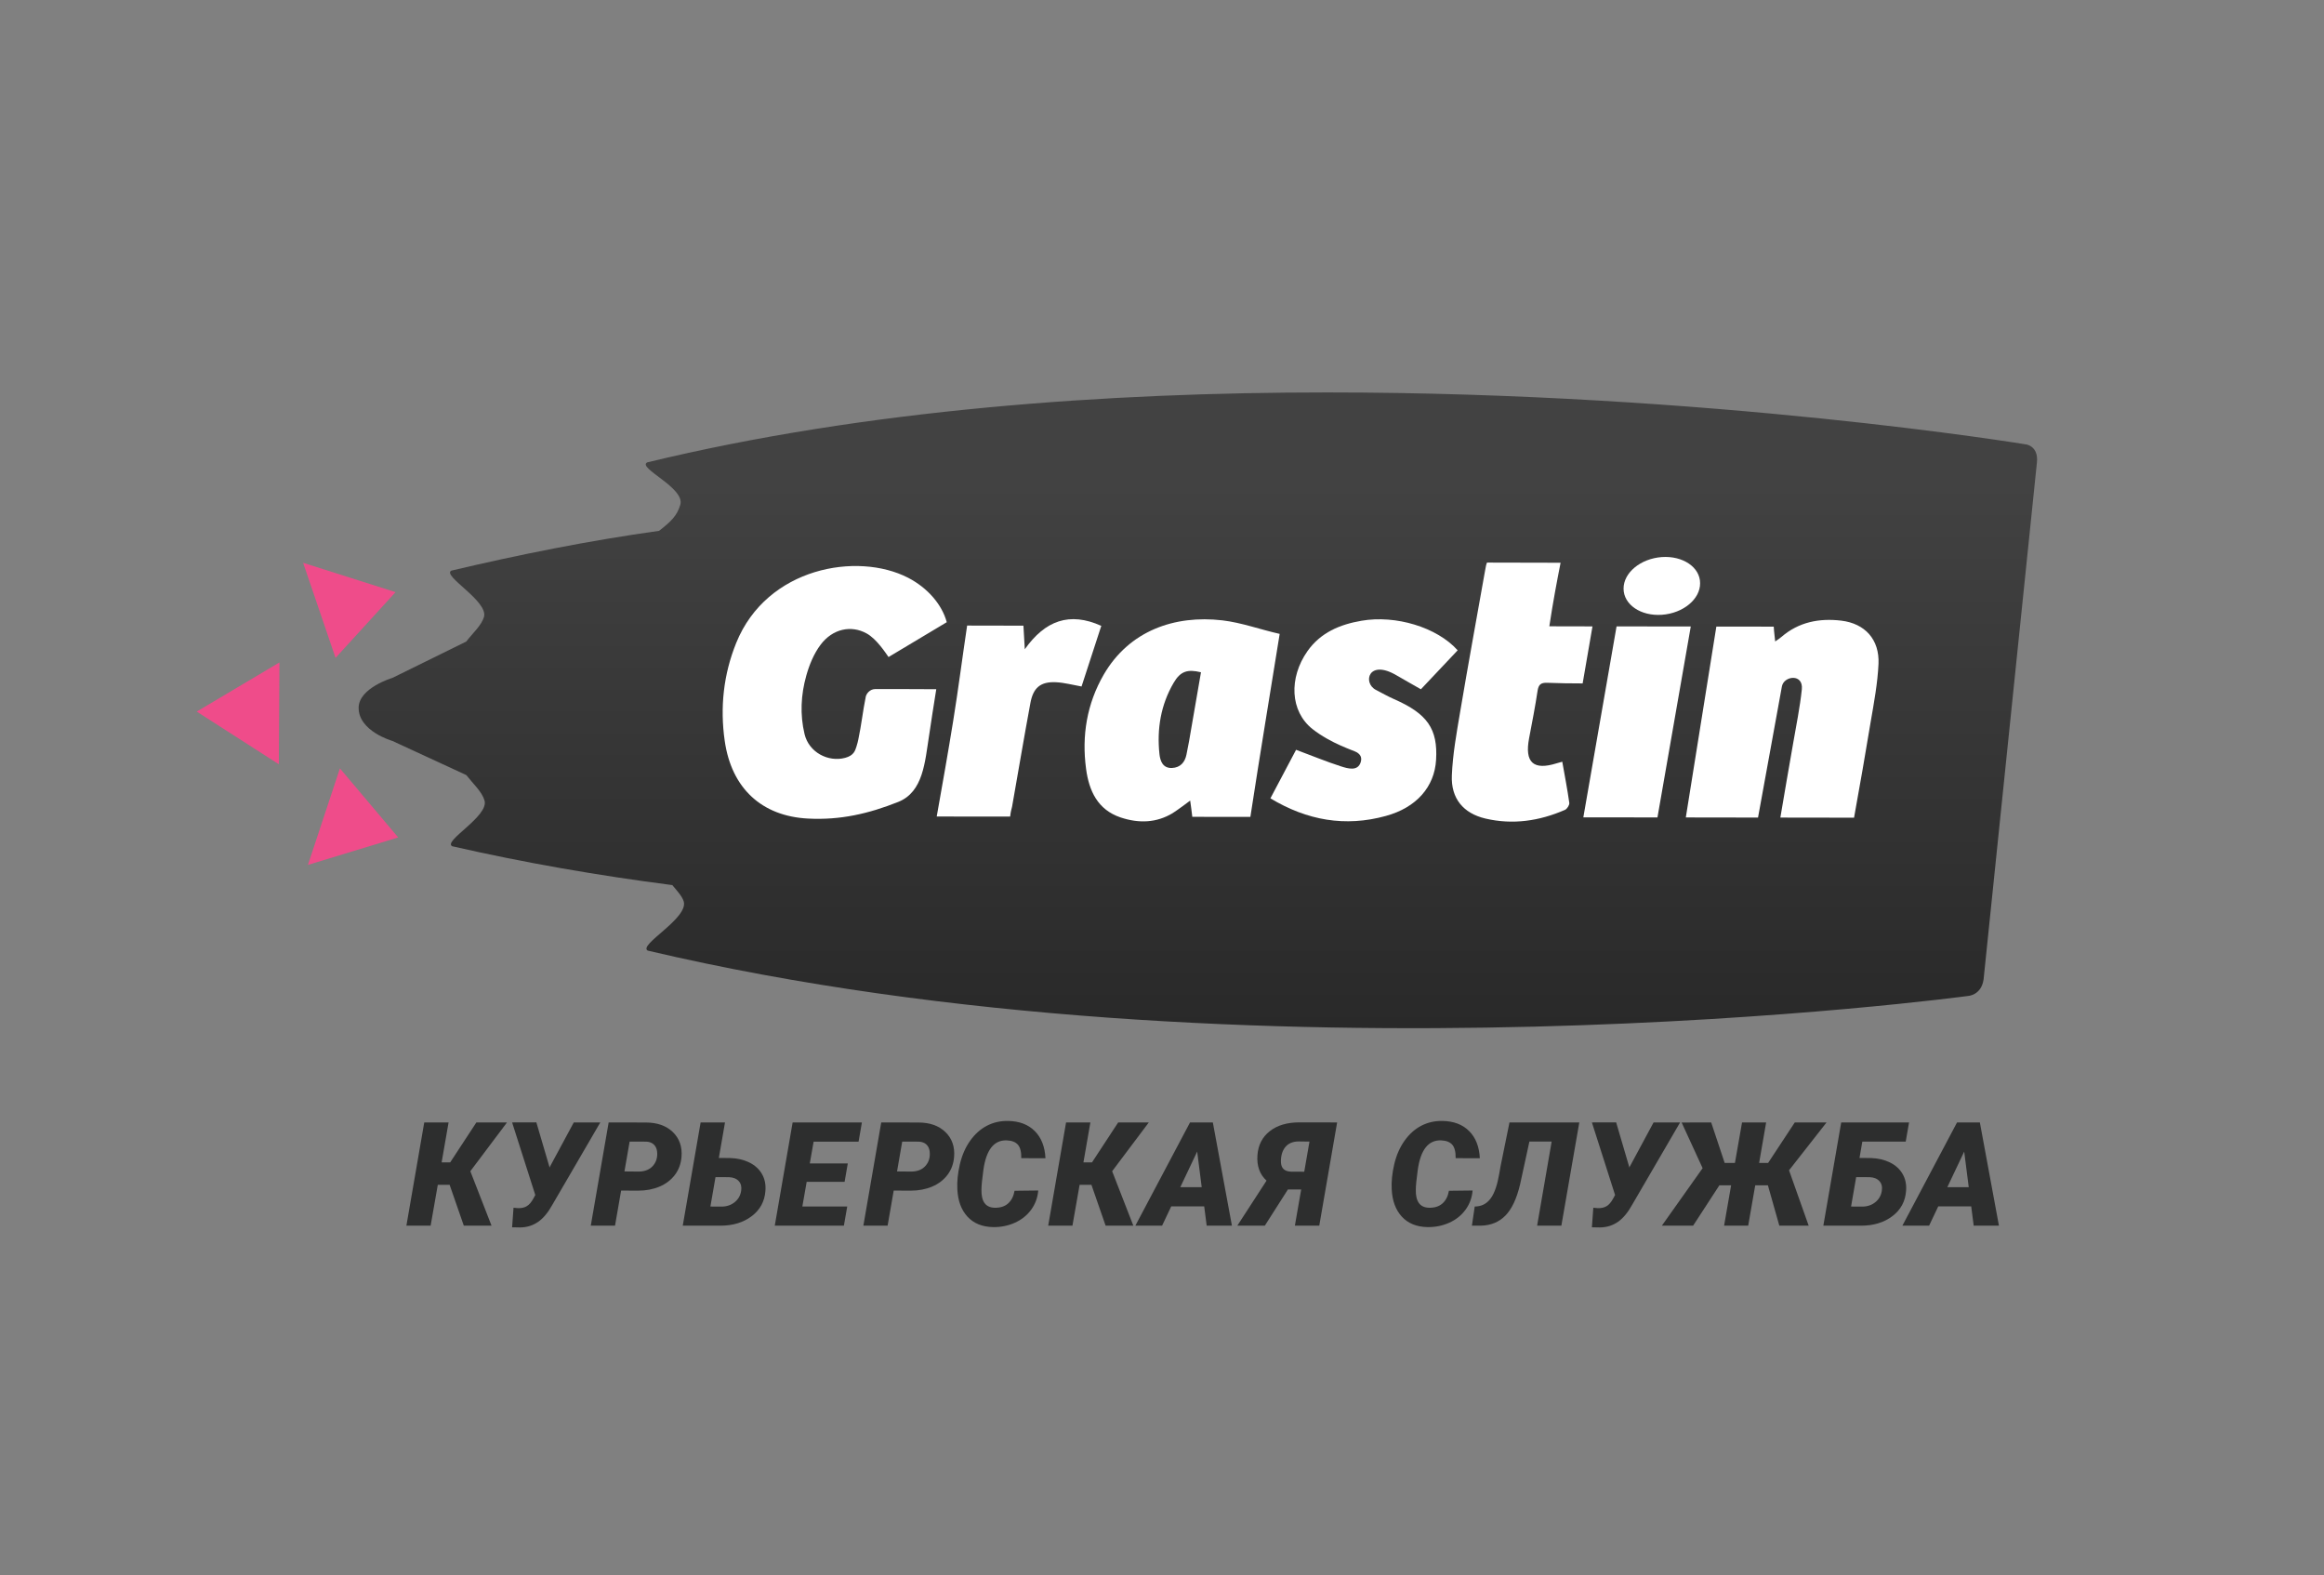 <?xml version="1.0" encoding="UTF-8" standalone="no"?> <svg xmlns:dc="http://purl.org/dc/elements/1.1/" xmlns:cc="http://creativecommons.org/ns#" xmlns:rdf="http://www.w3.org/1999/02/22-rdf-syntax-ns#" xmlns:svg="http://www.w3.org/2000/svg" xmlns="http://www.w3.org/2000/svg" viewBox="0 0 708.662 480.329" height="480.329" width="708.662" xml:space="preserve" id="svg2"><rect x="0" y="0" width="708.662" height="480.329" fill="#808080" stroke="none"/>  <defs id="defs6"> <clipPath id="clipPath16" clipPathUnits="userSpaceOnUse"> <path id="path18" d="m 157.866,271.48 c -2.448,-1.364 9.286,-6.179 8.094,-10.31 l 0,0 c -0.799,-2.763 -2.355,-4.171 -5.183,-6.382 l 0,0 c -17.031,-2.373 -34.032,-5.775 -50.683,-9.706 l 0,0 c -2.328,-1.251 9.102,-7.433 7.967,-11.312 l 0,0 c -0.633,-2.083 -2.678,-3.845 -4.322,-5.983 l 0,0 -18.018,-8.869 c 0,0 -8.134,-2.41 -8.232,-7.216 l 0,0 c -0.1,-5.788 8.232,-8.158 8.232,-8.158 l 0,0 18.031,-8.325 c 1.685,-2.152 3.811,-4.058 4.439,-6.179 l 0,0 c 1.171,-3.85 -10.208,-9.933 -7.886,-11.178 l 0,0 c 17.666,-4.045 35.687,-7.153 53.701,-9.481 l 0,0 c 0.979,-1.177 2.405,-2.695 2.784,-3.982 l 0,0 c 1.211,-4.126 -11.223,-10.657 -8.77,-11.998 l 0,0 c 147.408,-34.694 322,-11.067 322,-11.067 l 0,0 c 0,0 3.316,0.105 3.867,4.059 l 0,0 13.02,126.159 c 0.371,3.887 -2.596,4.304 -2.596,4.304 l 0,0 c 0,0 -76.786,12.691 -170.576,12.691 l 0,0 c -53.455,0 -112.433,-4.122 -165.869,-17.067"></path> </clipPath> <linearGradient id="linearGradient24" spreadMethod="pad" gradientTransform="matrix(0,155.069,155.069,0,292.333,133.478)" gradientUnits="userSpaceOnUse" y2="0" x2="1" y1="0" x1="0"> <stop id="stop26" offset="0" style="stop-opacity:1;stop-color:#292929"></stop> <stop id="stop28" offset="0.859" style="stop-opacity:1;stop-color:#424242"></stop> <stop id="stop30" offset="0.924" style="stop-opacity:1;stop-color:#424242"></stop> <stop id="stop32" offset="1" style="stop-opacity:1;stop-color:#424242"></stop> </linearGradient> <clipPath id="clipPath44" clipPathUnits="userSpaceOnUse"> <path id="path46" d="m 0,384.263 566.93,0 L 566.93,0 0,0 0,384.263 Z"></path> </clipPath> </defs> <g transform="matrix(1.25,0,0,-1.25,0,480.329)" id="g10"> <g id="g12"> <g clip-path="url(#clipPath16)" id="g14"> <g id="g20"> <g id="g22"> <path id="path34" style="fill:url(#linearGradient24);stroke:none" d="m 157.866,271.48 c -2.448,-1.364 9.286,-6.179 8.094,-10.31 l 0,0 c -0.799,-2.763 -2.355,-4.171 -5.183,-6.382 l 0,0 c -17.031,-2.373 -34.032,-5.775 -50.683,-9.706 l 0,0 c -2.328,-1.251 9.102,-7.433 7.967,-11.312 l 0,0 c -0.633,-2.083 -2.678,-3.845 -4.322,-5.983 l 0,0 -18.018,-8.869 c 0,0 -8.134,-2.41 -8.232,-7.216 l 0,0 c -0.1,-5.788 8.232,-8.158 8.232,-8.158 l 0,0 18.031,-8.325 c 1.685,-2.152 3.811,-4.058 4.439,-6.179 l 0,0 c 1.171,-3.85 -10.208,-9.933 -7.886,-11.178 l 0,0 c 17.666,-4.045 35.687,-7.153 53.701,-9.481 l 0,0 c 0.979,-1.177 2.405,-2.695 2.784,-3.982 l 0,0 c 1.211,-4.126 -11.223,-10.657 -8.77,-11.998 l 0,0 c 147.408,-34.694 322,-11.067 322,-11.067 l 0,0 c 0,0 3.316,0.105 3.867,4.059 l 0,0 13.02,126.159 c 0.371,3.887 -2.596,4.304 -2.596,4.304 l 0,0 c 0,0 -76.786,12.691 -170.576,12.691 l 0,0 c -53.455,0 -112.433,-4.122 -165.869,-17.067"></path> </g> </g> </g> </g> <g transform="translate(109.686,95.275)" id="g36"> <path id="path38" style="fill:#2d2e2e;fill-opacity:1;fill-rule:nonzero;stroke:none" d="m 0,0 -2.888,0 -1.747,-9.961 -5.914,0 4.358,25.18 5.932,0 -1.695,-9.737 2.092,0 6.382,9.737 7.471,0 L 5.05,3.321 10.221,-9.961 3.459,-9.961 0,0 Z"></path> </g> <g id="g40"> <g clip-path="url(#clipPath44)" id="g42"> <g transform="translate(134.04,99.616)" id="g48"> <path id="path50" style="fill:#2d2e2e;fill-opacity:1;fill-rule:nonzero;stroke:none" d="m 0,0 -0.052,-0.225 5.984,11.103 6.468,0 L 0.761,-9.113 c -1.072,-1.95 -2.245,-3.367 -3.519,-4.255 -1.274,-0.888 -2.73,-1.343 -4.367,-1.366 l -1.989,0.035 0.346,4.772 1.107,-0.103 c 0.853,-0.024 1.568,0.141 2.144,0.493 0.577,0.351 1.101,0.96 1.574,1.824 l 0.485,0.882 -5.656,17.709 5.915,0.017 L 0,0 Z"></path> </g> <g transform="translate(152.332,98.544)" id="g52"> <path id="path54" style="fill:#2d2e2e;fill-opacity:1;fill-rule:nonzero;stroke:none" d="M 0,0 3.563,-0.034 C 5.062,0 6.209,0.488 7.004,1.431 7.8,2.372 8.117,3.531 7.956,4.906 7.863,5.611 7.595,6.169 7.151,6.579 6.708,6.989 6.122,7.218 5.396,7.264 L 1.263,7.281 0,0 Z m -0.812,-4.669 -1.488,-8.561 -5.914,0 4.358,25.18 9.044,-0.016 c 2.802,0 5.007,-0.778 6.615,-2.333 C 13.412,8.046 14.118,6.03 13.922,3.555 13.784,1.861 13.242,0.393 12.296,-0.851 11.351,-2.095 10.103,-3.045 8.552,-3.701 7.001,-4.358 5.263,-4.687 3.338,-4.687 l -4.15,0.018 z"></path> </g> <g transform="translate(174.544,97.161)" id="g56"> <path id="path58" style="fill:#2d2e2e;fill-opacity:1;fill-rule:nonzero;stroke:none" d="M 0,0 -1.245,-7.178 1.47,-7.194 c 1.234,0 2.297,0.354 3.191,1.063 0.893,0.709 1.427,1.646 1.6,2.811 0.149,0.967 -0.047,1.749 -0.588,2.342 -0.543,0.594 -1.332,0.914 -2.37,0.96 L 0,0 Z M 0.813,4.669 3.546,4.651 C 5.298,4.605 6.857,4.248 8.224,3.579 9.59,2.911 10.622,1.977 11.319,0.778 c 0.698,-1.199 0.983,-2.577 0.856,-4.133 -0.184,-2.572 -1.3,-4.629 -3.346,-6.174 -2.047,-1.545 -4.586,-2.318 -7.618,-2.318 l -9.201,0 4.359,25.18 5.948,0 -1.504,-8.664 z"></path> </g> <g transform="translate(206.036,96.002)" id="g60"> <path id="path62" style="fill:#2d2e2e;fill-opacity:1;fill-rule:nonzero;stroke:none" d="m 0,0 -9.252,0 -1.056,-6.019 10.948,0 -0.813,-4.669 -16.862,0 4.358,25.18 16.897,0 -0.813,-4.686 -10.965,0 -0.934,-5.309 9.27,0 L 0,0 Z"></path> </g> <g transform="translate(218.829,98.544)" id="g64"> <path id="path66" style="fill:#2d2e2e;fill-opacity:1;fill-rule:nonzero;stroke:none" d="M 0,0 3.563,-0.034 C 5.061,0 6.209,0.488 7.004,1.431 7.8,2.372 8.117,3.531 7.956,4.906 7.863,5.611 7.595,6.169 7.151,6.579 6.707,6.989 6.122,7.218 5.396,7.264 L 1.263,7.281 0,0 Z m -0.812,-4.669 -1.488,-8.561 -5.914,0 4.358,25.18 9.044,-0.016 c 2.802,0 5.007,-0.778 6.615,-2.333 C 13.412,8.046 14.118,6.03 13.922,3.555 13.784,1.861 13.242,0.393 12.296,-0.851 11.351,-2.095 10.103,-3.045 8.552,-3.701 7.001,-4.358 5.263,-4.687 3.338,-4.687 l -4.15,0.018 z"></path> </g> <g transform="translate(253.274,93.893)" id="g68"> <path id="path70" style="fill:#2d2e2e;fill-opacity:1;fill-rule:nonzero;stroke:none" d="m 0,0 c -0.15,-1.765 -0.73,-3.332 -1.738,-4.704 -1.009,-1.372 -2.335,-2.428 -3.978,-3.165 -1.642,-0.737 -3.421,-1.09 -5.335,-1.055 -2.629,0.058 -4.698,0.905 -6.208,2.542 -1.511,1.637 -2.335,3.857 -2.473,6.658 -0.104,1.869 0.1,3.903 0.613,6.105 0.514,2.202 1.349,4.119 2.508,5.751 1.159,1.631 2.525,2.853 4.099,3.666 1.573,0.812 3.294,1.202 5.162,1.167 2.744,-0.046 4.914,-0.87 6.511,-2.473 1.597,-1.602 2.465,-3.81 2.603,-6.624 l -5.897,0.018 c 0.023,1.533 -0.254,2.629 -0.83,3.286 -0.577,0.657 -1.488,1.009 -2.733,1.055 -3.113,0.103 -5.01,-2.318 -5.69,-7.264 -0.311,-2.236 -0.467,-3.833 -0.467,-4.79 -0.057,-2.837 0.992,-4.295 3.148,-4.376 1.395,-0.046 2.508,0.297 3.338,1.029 0.83,0.733 1.36,1.767 1.591,3.105 L 0,0 Z"></path> </g> <g transform="translate(266.252,95.275)" id="g72"> <path id="path74" style="fill:#2d2e2e;fill-opacity:1;fill-rule:nonzero;stroke:none" d="m 0,0 -2.888,0 -1.747,-9.961 -5.914,0 4.358,25.18 5.932,0 -1.695,-9.737 2.092,0 6.382,9.737 7.471,0 L 5.05,3.321 10.221,-9.961 3.459,-9.961 0,0 Z"></path> </g> <g transform="translate(287.93,94.705)" id="g76"> <path id="path78" style="fill:#2d2e2e;fill-opacity:1;fill-rule:nonzero;stroke:none" d="M 0,0 5.223,0 4.116,8.682 0,0 Z m 5.828,-4.687 -8.042,0 -2.23,-4.704 -6.521,0 13.334,25.18 5.568,0 4.653,-25.18 -6.156,0 -0.606,4.704 z"></path> </g> <g transform="translate(312.491,100.607)" id="g80"> <path id="path82" style="fill:#2d2e2e;fill-opacity:1;fill-rule:nonzero;stroke:none" d="M 0,0 C 0.115,-1.353 0.923,-2.057 2.422,-2.115 L 5.673,-2.132 6.952,5.218 4.289,5.252 C 2.917,5.24 1.862,4.811 1.124,3.961 0.387,3.111 0.006,1.959 -0.017,0.503 L 0,0 Z m 3.39,-15.293 1.539,8.837 -3.234,0 -5.637,-8.837 -6.71,0 7.125,10.981 c -1.672,1.545 -2.41,3.621 -2.214,6.227 0.184,2.467 1.187,4.415 3.009,5.845 1.822,1.429 4.231,2.144 7.229,2.144 l 9.2,-0.017 -4.358,-25.18 -5.949,0 z"></path> </g> <g transform="translate(359.236,93.893)" id="g84"> <path id="path86" style="fill:#2d2e2e;fill-opacity:1;fill-rule:nonzero;stroke:none" d="m 0,0 c -0.15,-1.765 -0.729,-3.332 -1.738,-4.704 -1.009,-1.372 -2.335,-2.428 -3.978,-3.165 -1.642,-0.737 -3.422,-1.09 -5.335,-1.055 -2.629,0.058 -4.698,0.905 -6.209,2.542 -1.511,1.637 -2.335,3.857 -2.472,6.658 -0.105,1.869 0.1,3.903 0.613,6.105 0.514,2.202 1.349,4.119 2.508,5.751 1.159,1.631 2.525,2.853 4.098,3.666 1.575,0.812 3.295,1.202 5.162,1.167 2.745,-0.046 4.915,-0.87 6.512,-2.473 1.597,-1.602 2.464,-3.81 2.603,-6.624 l -5.898,0.018 c 0.024,1.533 -0.254,2.629 -0.83,3.286 -0.576,0.657 -1.487,1.009 -2.732,1.055 -3.113,0.103 -5.01,-2.318 -5.69,-7.264 -0.311,-2.236 -0.467,-3.833 -0.467,-4.79 -0.057,-2.837 0.992,-4.295 3.148,-4.376 1.394,-0.046 2.508,0.297 3.338,1.029 0.83,0.733 1.36,1.767 1.591,3.105 L 0,0 Z"></path> </g> <g transform="translate(385.263,110.494)" id="g88"> <path id="path90" style="fill:#2d2e2e;fill-opacity:1;fill-rule:nonzero;stroke:none" d="m 0,0 -4.375,-25.18 -5.915,0 3.546,20.511 -5.431,0 -2.265,-10.42 c -0.831,-3.508 -2.03,-6.055 -3.597,-7.641 -1.568,-1.587 -3.574,-2.404 -6.019,-2.45 l -2.144,0 0.691,4.669 0.572,0.035 c 1.383,0.127 2.516,0.813 3.398,2.058 0.882,1.245 1.553,3.223 2.015,5.932 l 0.311,1.764 L -17.034,0 0,0 Z"></path> </g> <g transform="translate(397.451,99.616)" id="g92"> <path id="path94" style="fill:#2d2e2e;fill-opacity:1;fill-rule:nonzero;stroke:none" d="m 0,0 -0.051,-0.225 5.983,11.103 6.468,0 L 0.762,-9.113 c -1.073,-1.95 -2.246,-3.367 -3.52,-4.255 -1.273,-0.888 -2.73,-1.343 -4.367,-1.366 l -1.988,0.035 0.345,4.772 1.108,-0.103 c 0.853,-0.024 1.566,0.141 2.144,0.493 0.576,0.351 1.1,0.96 1.573,1.824 l 0.484,0.882 -5.654,17.709 5.914,0.017 L 0,0 Z"></path> </g> <g transform="translate(431.274,95.154)" id="g96"> <path id="path98" style="fill:#2d2e2e;fill-opacity:1;fill-rule:nonzero;stroke:none" d="m 0,0 -3.095,0 -1.713,-9.84 -5.88,0 1.712,9.84 -2.87,0 -6.399,-9.84 -7.626,0 9.943,14.026 -5.118,11.137 7.211,0.017 3.286,-9.874 2.508,0 1.73,9.874 5.879,0 -1.711,-9.874 2.196,0 6.502,9.874 7.748,0 L 5.154,3.667 9.944,-9.84 2.785,-9.84 0,0 Z"></path> </g> <g transform="translate(452.804,97.161)" id="g100"> <path id="path102" style="fill:#2d2e2e;fill-opacity:1;fill-rule:nonzero;stroke:none" d="M 0,0 -1.245,-7.178 1.47,-7.194 c 1.233,0 2.297,0.354 3.19,1.063 0.894,0.709 1.427,1.646 1.6,2.811 0.15,0.967 -0.046,1.749 -0.588,2.342 -0.542,0.594 -1.331,0.914 -2.369,0.96 L 0,0 Z M 12.088,8.664 1.504,8.664 0.812,4.669 3.545,4.651 C 5.297,4.605 6.857,4.248 8.223,3.579 9.589,2.911 10.621,1.977 11.318,0.778 c 0.698,-1.199 0.984,-2.577 0.857,-4.133 -0.185,-2.572 -1.3,-4.629 -3.347,-6.174 -2.047,-1.545 -4.586,-2.318 -7.618,-2.318 l -9.218,0 4.359,25.18 16.55,0 -0.813,-4.669 z"></path> </g> <g transform="translate(475.042,94.705)" id="g104"> <path id="path106" style="fill:#2d2e2e;fill-opacity:1;fill-rule:nonzero;stroke:none" d="M 0,0 5.223,0 4.115,8.682 0,0 Z m 5.828,-4.687 -8.042,0 -2.231,-4.704 -6.52,0 13.334,25.18 5.568,0 4.653,-25.18 -6.157,0 -0.605,4.704 z"></path> </g> <g transform="translate(211.205,214.357)" id="g108"> <path id="path110" style="fill:#ffffff;fill-opacity:1;fill-rule:evenodd;stroke:none" d="m 0,0 c -0.72,-3.515 -1.08,-6.994 -1.823,-10.459 -0.062,-0.299 -0.229,-1.069 -0.489,-1.844 -0.304,-0.874 -0.598,-2.074 -2.752,-2.64 -4.104,-1.087 -8.801,1.332 -9.872,5.789 -1.144,4.778 -0.895,9.593 0.416,14.259 0.741,2.65 1.855,5.367 3.49,7.542 2.96,3.949 7.513,4.833 11.245,2.754 2.451,-1.355 4.652,-4.797 5.336,-5.748 4.826,2.872 9.535,5.712 14.2,8.497 -1.168,4.349 -4.717,8.403 -9.432,10.84 -12.312,6.346 -34.441,2.604 -41.931,-15.899 -3.117,-7.71 -3.964,-15.741 -2.804,-23.867 1.653,-11.628 9.086,-18.395 20.311,-18.97 7.852,-0.408 14.716,1.155 22.029,4.063 6.109,2.451 6.498,9.734 7.508,16.126 0.567,3.646 1.083,7.328 1.76,11.36 C 12.207,1.812 6.994,1.866 2.288,1.839 0.937,1.812 0.152,0.671 0,0"></path> </g> <g transform="translate(290.609,206.625)" id="g112"> <path id="path114" style="fill:#ffffff;fill-opacity:1;fill-rule:evenodd;stroke:none" d="m 0,0 c -0.349,-2.129 -0.725,-4.267 -1.173,-6.396 -0.385,-1.92 -1.511,-3.189 -3.554,-3.284 -2.246,-0.072 -2.851,1.731 -3.037,3.375 -0.657,6.128 0.317,12.031 3.463,17.407 1.642,2.809 3.357,3.37 6.666,2.564 C 1.574,9.127 0.797,4.561 0,0 m 7.574,26.331 c -11.644,1.35 -22.714,-2.519 -28.94,-13.245 -4.09,-7.089 -5.391,-14.857 -4.301,-22.974 0.722,-5.386 2.833,-9.952 8.386,-11.841 4.603,-1.544 8.865,-1.286 12.713,1.024 1.044,0.639 3.789,2.686 4.296,3.075 0.186,-1.385 0.349,-2.414 0.517,-3.963 4.978,0 9.752,0 14.168,-0.013 2.379,15.527 4.729,29.587 7.148,44.635 -4.697,1.055 -9.304,2.754 -13.987,3.302"></path> </g> <g transform="translate(449.149,232.887)" id="g116"> <path id="path118" style="fill:#ffffff;fill-opacity:1;fill-rule:evenodd;stroke:none" d="m 0,0 c -5.316,0.625 -10.321,-0.308 -14.565,-3.964 -0.464,-0.394 -0.949,-0.715 -1.536,-1.114 -0.12,1.346 -0.262,2.057 -0.351,3.615 -4.976,0 -9.788,0.014 -14.001,0.014 -2.5,-15.514 -4.98,-31.033 -7.449,-46.556 5.88,-0.013 11.732,-0.013 17.616,-0.027 1.386,7.768 5.343,29.162 5.82,31.965 0.463,2.623 5.275,3.239 4.865,-0.701 -0.453,-4.367 -1.39,-8.924 -2.14,-13.282 -1.028,-5.879 -2.054,-11.772 -3.098,-17.987 6.072,-0.013 11.901,-0.013 17.98,-0.027 1.4,7.768 2.8,15.722 4.054,23.373 0.802,4.652 1.699,9.467 1.91,14.164 C 9.361,-4.625 5.836,-0.693 0,0"></path> </g> <g transform="translate(340.087,213.736)" id="g120"> <path id="path122" style="fill:#ffffff;fill-opacity:1;fill-rule:evenodd;stroke:none" d="m 0,0 c -1.542,0.67 -2.992,1.518 -4.453,2.265 -3.265,1.689 -1.825,7.6 5.058,3.537 1.909,-1.123 3.843,-2.188 5.931,-3.392 2.974,3.152 5.989,6.332 8.969,9.503 -5.037,5.621 -15.102,8.656 -23.454,7.211 -5.291,-0.91 -9.981,-2.872 -13.189,-7.415 -4.595,-6.55 -4.228,-14.662 1.212,-18.988 4.518,-3.56 10.043,-5.219 10.783,-5.662 0.831,-0.498 1.381,-1.192 0.992,-2.446 -0.72,-2.283 -3.155,-1.536 -4.808,-1.006 -3.619,1.16 -7.153,2.636 -10.953,4.041 -1.93,-3.647 -4.065,-7.655 -6.264,-11.841 8.957,-5.39 18.252,-7.03 28.163,-4.294 7.476,2.043 11.865,7.111 12.25,13.657 C 10.694,-7.261 8.124,-3.56 0,0"></path> </g> <g transform="translate(375.087,215.788)" id="g124"> <path id="path126" style="fill:#ffffff;fill-opacity:1;fill-rule:evenodd;stroke:none" d="m 0,0 c 0.24,1.558 0.854,1.984 2.335,1.939 2.86,-0.114 5.719,-0.154 8.658,-0.154 0.82,4.724 1.593,9.263 2.399,13.91 -3.649,0 -6.971,0.023 -10.527,0.023 0.94,6.196 1.837,10.862 2.745,15.5 -6.131,0.018 -11.943,0.041 -17.899,0.041 -0.181,0 -0.403,-1.282 -0.539,-2.065 -2.038,-11.524 -4.133,-22.889 -6.076,-34.435 -0.863,-5.132 -1.797,-10.228 -2.009,-15.396 -0.252,-5.657 2.817,-9.277 8.205,-10.541 6.674,-1.562 13.147,-0.593 19.376,2.116 0.525,0.213 1.136,1.191 1.068,1.707 -0.466,3.302 -1.102,6.582 -1.714,10.043 -0.6,-0.168 -0.967,-0.268 -1.338,-0.376 -5.694,-1.799 -7.882,0.172 -6.754,6.101 C -1.341,-7.737 -0.58,-3.886 0,0"></path> </g> <g transform="translate(268.654,231.615)" id="g128"> <path id="path130" style="fill:#ffffff;fill-opacity:1;fill-rule:evenodd;stroke:none" d="m 0,0 c -7.764,3.497 -13.702,1.291 -18.66,-5.707 -0.127,2.36 -0.231,4.203 -0.333,5.752 -4.919,0.005 -9.575,0.027 -13.733,0.027 -1.162,-7.768 -2.184,-15.754 -3.411,-23.323 -1.224,-7.587 -2.627,-15.491 -4.007,-23.255 6.181,0 11.997,-0.014 17.91,-0.014 0.172,1.554 0.338,1.69 0.467,2.388 1.479,8.375 2.91,16.872 4.459,25.221 0.675,3.804 2.451,5.345 6.288,5.159 2.024,-0.104 4.008,-0.648 6.205,-1.037 C -3.25,-9.974 -1.644,-5.046 0,0"></path> </g> <g transform="translate(394.354,231.479)" id="g132"> <path id="path134" style="fill:#ffffff;fill-opacity:1;fill-rule:evenodd;stroke:none" d="m 0,0 c -2.693,-15.523 -5.393,-31.046 -8.106,-46.574 6.14,-0.009 12.04,-0.009 18.083,-0.018 2.704,15.537 5.408,31.046 8.126,46.574 C 12.076,-0.018 6.181,0 0,0"></path> </g> <g transform="translate(405.426,234.314)" id="g136"> <path id="path138" style="fill:#ffffff;fill-opacity:1;fill-rule:evenodd;stroke:none" d="m 0,0 c 5.164,0.367 9.345,3.818 9.306,7.696 0.018,3.882 -4.192,6.74 -9.337,6.382 -5.18,-0.372 -9.35,-3.814 -9.332,-7.705 C -9.358,2.478 -5.154,-0.372 0,0"></path> </g> <g transform="translate(81.852,223.801)" id="g140"> <path id="path142" style="fill:#ef4c8a;fill-opacity:1;fill-rule:nonzero;stroke:none" d="M 0,0 -7.904,23.187 14.64,16.035 0,0 Z"></path> </g> <g transform="translate(97.139,180.008)" id="g144"> <path id="path146" style="fill:#ef4c8a;fill-opacity:1;fill-rule:nonzero;stroke:none" d="m 0,0 -22.021,-6.699 7.803,23.54 L 0,0 Z"></path> </g> <g transform="translate(68.023,197.851)" id="g148"> <path id="path150" style="fill:#ef4c8a;fill-opacity:1;fill-rule:nonzero;stroke:none" d="M 0,0 -20.032,12.855 0.147,24.836 0,0 Z"></path> </g> </g> </g> </g> </svg> 
